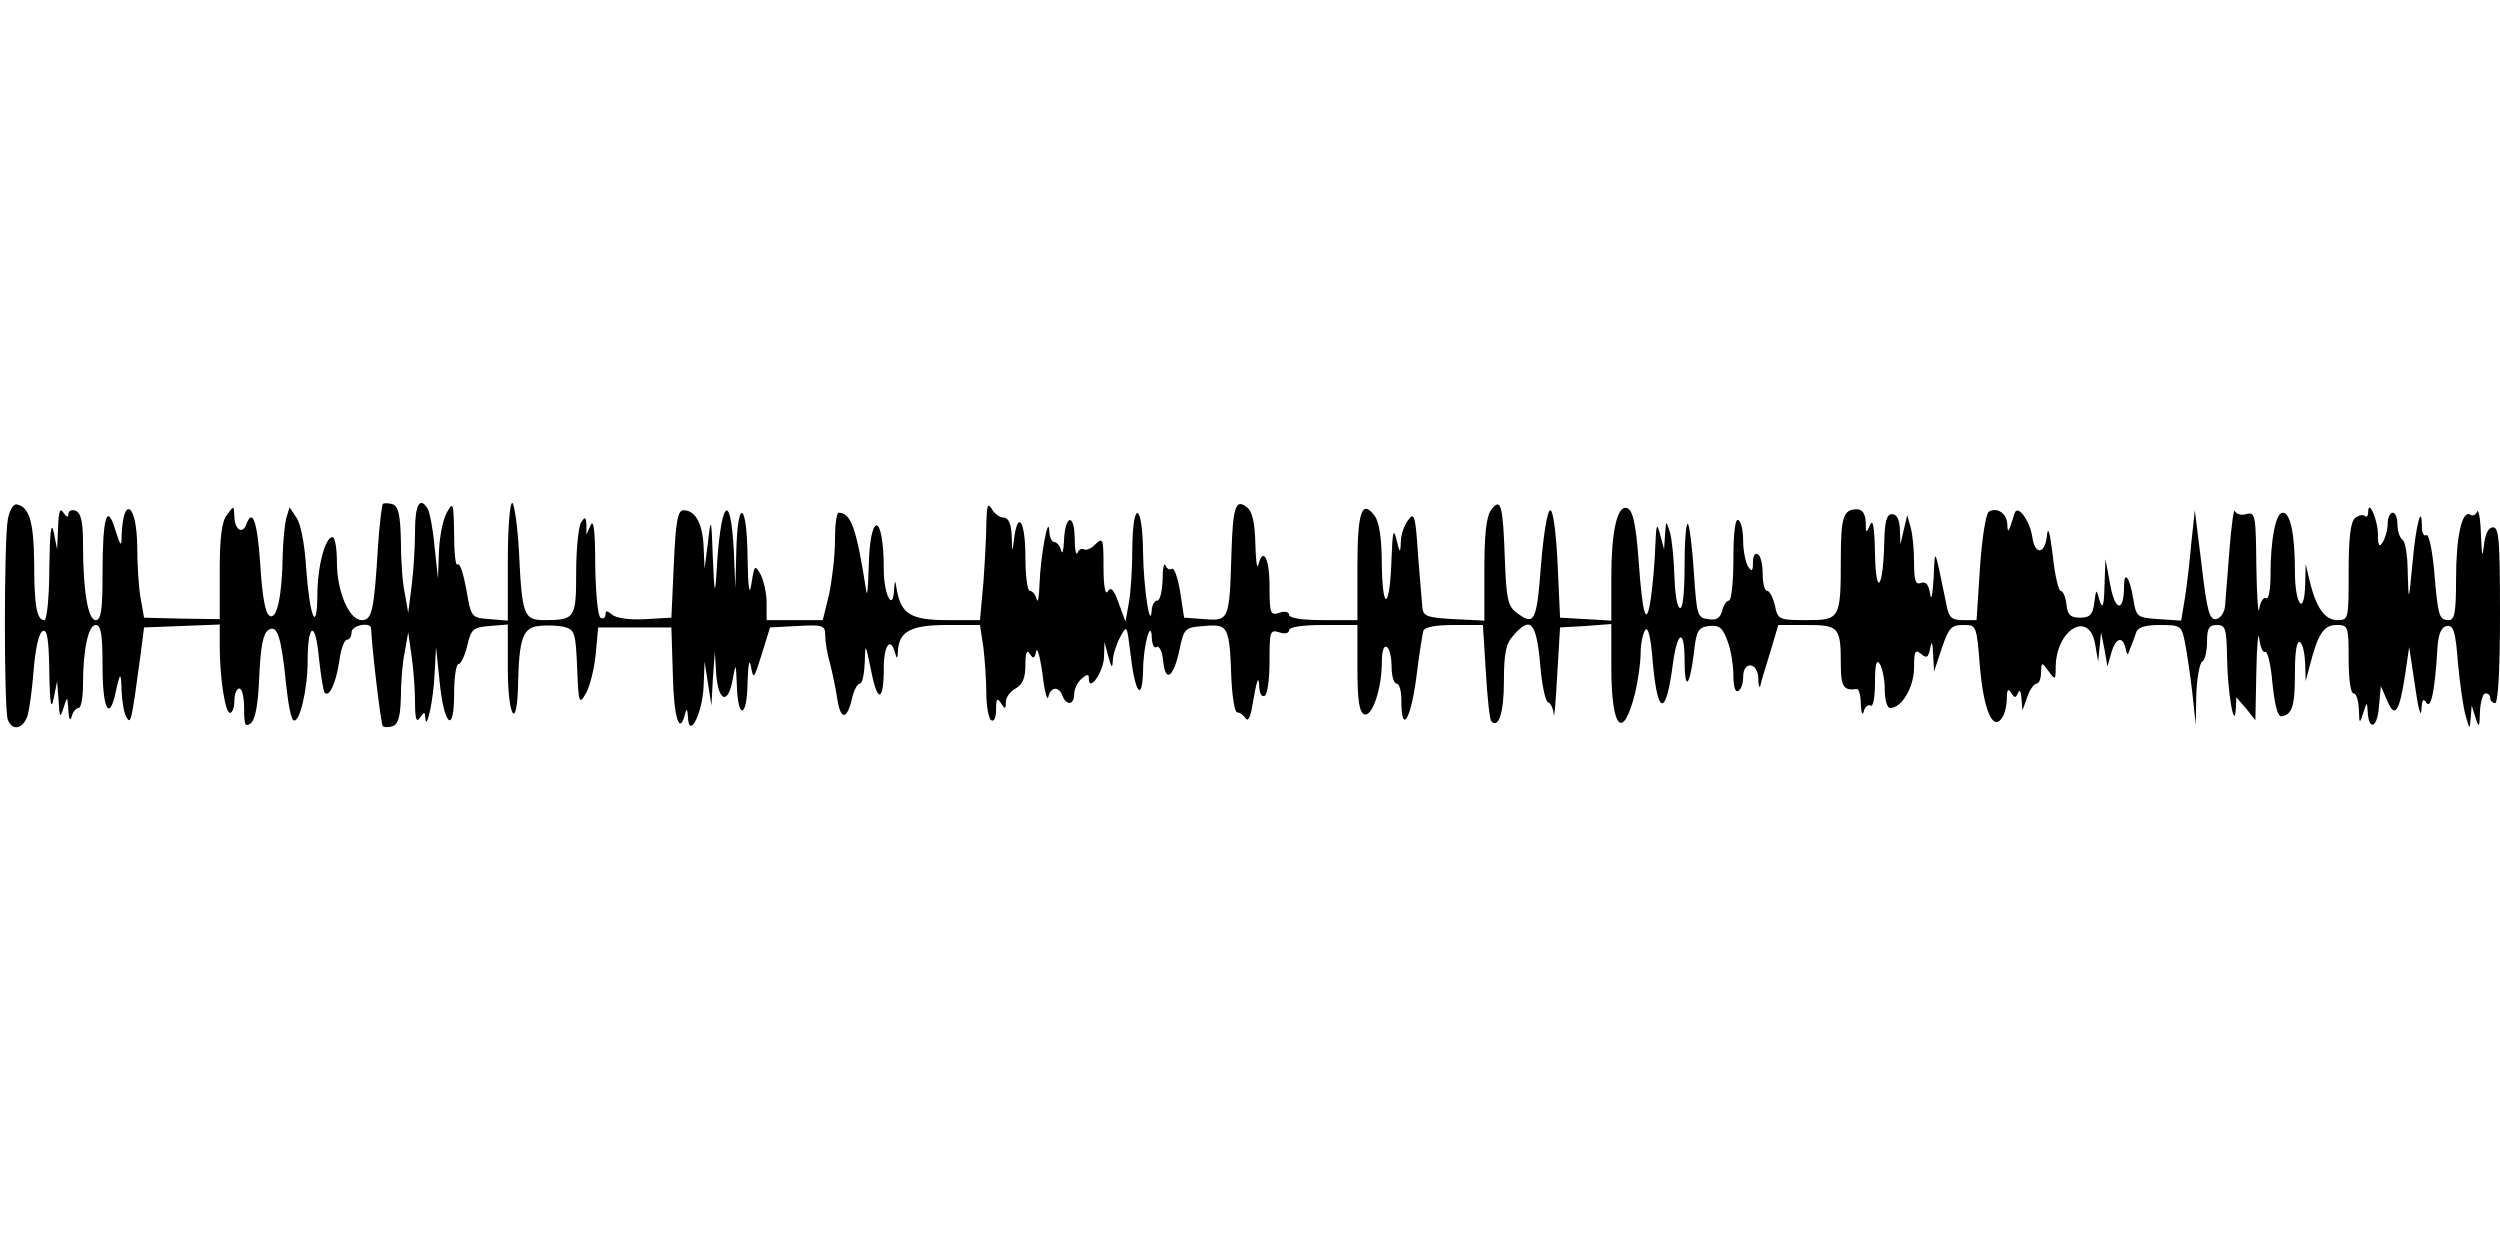 <?xml version="1.0" standalone="no"?>
<!DOCTYPE svg PUBLIC "-//W3C//DTD SVG 20010904//EN"
 "http://www.w3.org/TR/2001/REC-SVG-20010904/DTD/svg10.dtd">
<svg version="1.0" xmlns="http://www.w3.org/2000/svg"
 width="512pt" height="256pt" viewBox="0 0 512 256"
 preserveAspectRatio="none">
<g id="403845mp3"><g transform="translate(0,256) scale(0.1,-0.1)"
 stroke="none">
<path d="M16 1496 c-8 -44 -8 -388 0 -410 9 -23 30 -20 40 7 4 12 10 55 13 96
4 46 11 76 19 79 9 3 12 -19 13 -85 1 -65 4 -79 9 -53 l7 35 3 -40 c2 -35 3
-37 10 -15 8 25 8 25 10 -5 1 -18 4 -23 7 -12 2 9 9 17 14 17 5 0 9 21 9 48 0
72 11 122 26 122 11 0 14 -20 14 -85 0 -84 13 -113 26 -57 10 47 12 48 13 7 1
-22 5 -46 10 -54 9 -15 10 -12 29 129 l7 55 78 3 77 3 0 -44 c0 -64 11 -137
21 -137 5 0 9 11 9 25 0 14 5 25 10 25 6 0 10 -19 10 -41 0 -34 2 -39 14 -30
9 8 15 40 17 97 3 62 8 87 19 94 18 11 26 -13 36 -112 4 -38 10 -71 15 -73 12
-8 29 62 29 120 0 79 16 86 23 9 4 -37 9 -69 12 -73 10 -9 23 20 30 66 3 23
10 43 16 43 5 0 9 7 9 15 0 15 40 22 40 8 2 -44 20 -196 24 -200 3 -3 12 -3
21 0 11 5 15 21 16 59 0 29 3 71 8 93 l7 40 7 -49 c4 -27 7 -70 7 -95 0 -33 3
-42 10 -31 9 13 10 13 11 0 2 -31 17 37 19 90 l3 55 7 -68 c9 -93 30 -113 30
-29 0 34 4 62 9 62 5 0 13 17 18 38 8 34 12 37 46 40 l37 3 0 -90 c0 -100 19
-130 21 -33 2 95 10 117 43 120 16 2 39 1 52 -2 21 -6 23 -12 26 -84 3 -73 4
-76 18 -52 8 14 17 50 20 80 l5 55 75 0 75 0 3 -97 c2 -90 14 -125 25 -80 3
12 5 10 6 -7 2 -47 30 9 32 64 l2 50 7 -45 7 -45 3 55 4 55 3 -48 c5 -56 25
-60 34 -6 6 32 6 31 8 -13 2 -73 21 -70 22 4 1 38 4 51 7 33 5 -28 6 -26 22
25 l17 55 57 3 c52 3 56 1 56 -19 0 -12 4 -38 10 -58 5 -20 12 -53 15 -74 7
-43 20 -41 30 3 4 17 11 30 16 30 5 0 9 19 10 43 1 41 1 41 13 -16 13 -68 26
-65 26 5 0 47 14 65 23 31 4 -14 5 -13 6 4 2 40 27 53 100 53 l68 0 7 -46 c3
-26 6 -68 6 -95 0 -26 5 -51 10 -54 6 -4 10 6 10 22 0 22 2 25 10 13 8 -13 10
-13 10 2 0 10 9 22 20 28 14 8 20 21 20 48 0 25 3 33 9 23 7 -11 10 -10 13 5
2 10 8 -10 13 -46 4 -36 10 -57 12 -47 5 21 22 22 29 2 8 -21 24 -19 24 4 0
10 7 24 15 31 12 10 15 10 15 0 0 -29 30 14 31 44 l1 31 8 -30 c6 -22 8 -25 9
-9 0 12 7 34 15 49 14 26 14 25 21 -32 9 -81 24 -103 26 -38 0 54 17 112 18
67 1 -13 5 -21 10 -17 5 3 11 -9 13 -27 4 -47 21 -37 33 19 10 47 11 48 52 51
49 4 51 0 55 -111 2 -37 7 -67 12 -66 5 0 12 -5 17 -12 5 -8 10 2 14 27 9 53
13 64 14 36 1 -13 5 -20 11 -17 6 3 10 35 10 71 0 61 1 65 20 59 11 -4 20 -2
20 4 0 7 27 11 70 11 l70 0 0 -89 c0 -66 4 -90 14 -94 16 -6 36 52 36 107 0
22 4 35 10 31 6 -3 10 -22 10 -41 0 -19 5 -34 10 -34 6 0 10 -15 10 -34 0 -69
18 -44 30 42 6 48 13 93 15 100 3 8 25 12 63 12 l59 0 6 -96 c3 -53 8 -98 11
-101 15 -16 26 17 26 81 0 57 4 78 19 94 35 41 47 29 55 -55 3 -43 11 -79 16
-81 6 -2 11 -13 12 -25 1 -12 4 23 7 78 l6 100 53 3 52 4 0 -89 c0 -127 24
-152 49 -51 6 26 11 62 11 80 0 18 4 39 9 47 6 10 12 -13 16 -67 10 -109 27
-110 41 -2 9 68 24 74 24 9 0 -65 10 -58 19 13 5 47 9 53 31 56 21 2 28 -3 38
-31 7 -18 12 -50 12 -71 0 -22 4 -35 10 -31 6 3 10 16 10 29 0 33 30 30 31 -3
0 -14 2 -21 4 -16 1 6 10 36 20 68 l17 57 58 0 c66 0 70 -4 70 -81 0 -46 6
-54 33 -50 4 0 8 -14 8 -32 1 -17 3 -24 6 -14 2 9 9 15 14 12 5 -4 9 17 9 47
0 38 3 49 10 38 5 -8 10 -32 10 -52 0 -22 5 -38 11 -38 24 0 49 43 49 83 0 33
2 38 14 28 12 -10 15 -8 19 11 3 17 5 13 6 -12 l2 -35 16 48 c14 41 19 47 44
47 27 0 27 0 34 -87 8 -90 27 -132 46 -102 5 8 9 25 9 39 0 18 3 21 9 11 7
-11 9 -11 14 0 3 8 6 3 7 -11 l2 -25 10 28 c5 15 14 27 19 27 5 0 9 10 9 23 1
21 1 22 15 3 14 -19 15 -19 15 6 0 79 69 120 81 48 l6 -35 3 30 3 30 7 -35 6
-35 8 28 c9 31 23 35 29 10 4 -17 4 -17 10 0 4 9 9 24 12 32 3 10 18 15 48 15
43 0 45 -1 52 -37 4 -21 11 -67 15 -103 l7 -65 1 62 c1 34 7 65 12 68 6 3 10
22 10 41 0 27 4 34 20 34 18 0 20 -7 21 -67 1 -70 15 -153 18 -104 l1 23 20
-23 19 -24 2 100 c1 55 4 85 6 67 2 -18 8 -30 12 -27 5 2 12 -27 15 -65 5 -46
11 -69 19 -67 22 4 27 21 27 90 0 43 4 66 10 62 6 -3 10 -23 11 -43 l1 -37 8
30 c17 67 29 85 55 85 24 0 25 -2 25 -70 0 -40 4 -70 10 -70 6 0 10 -15 11
-32 1 -31 1 -32 9 -8 7 23 8 23 9 3 2 -41 20 -34 23 9 l4 43 13 -30 c16 -38
25 -23 37 55 l8 55 12 -80 c6 -44 12 -66 13 -50 1 22 4 26 10 16 10 -15 18 27
23 114 2 27 8 41 19 43 14 2 18 -11 23 -77 4 -43 11 -92 16 -108 8 -28 8 -28
10 -3 l2 25 8 -25 c7 -22 8 -21 9 13 1 20 6 37 11 37 6 0 10 -4 10 -10 0 -5 5
-10 10 -10 6 0 10 67 10 180 0 150 -2 180 -14 180 -10 0 -16 -13 -19 -37 -3
-28 -4 -23 -6 22 -1 33 -5 54 -8 47 -2 -6 -9 -10 -14 -6 -17 10 -29 -46 -29
-132 0 -69 -3 -84 -15 -84 -20 0 -22 8 -30 103 -4 42 -11 75 -16 71 -5 -3 -9
5 -9 17 0 50 -12 6 -19 -72 -8 -84 -8 -84 -10 -22 0 34 -5 65 -11 68 -5 3 -10
17 -10 31 0 13 -4 24 -10 24 -5 0 -10 -10 -10 -22 0 -13 -5 -30 -10 -38 -7
-12 -10 -8 -10 15 0 31 -20 75 -20 46 0 -8 -3 -11 -7 -8 -3 4 -12 2 -20 -4 -9
-8 -13 -40 -13 -110 0 -97 0 -99 -23 -99 -26 0 -44 26 -57 81 l-8 34 -1 -43
c-2 -66 -21 -40 -21 27 0 76 -9 121 -25 121 -14 0 -25 -53 -25 -128 0 -30 -4
-51 -9 -47 -5 3 -12 -7 -14 -22 -2 -16 -5 23 -6 86 -1 107 -2 113 -21 108 -10
-3 -21 0 -23 7 -2 6 -7 -29 -11 -79 -4 -49 -8 -101 -9 -115 -1 -14 -9 -26 -18
-28 -14 -2 -19 16 -30 110 l-14 113 -7 -65 c-3 -36 -9 -87 -13 -113 l-8 -48
-46 3 c-44 3 -46 4 -52 41 -7 44 -19 61 -19 26 0 -53 -18 -52 -28 2 l-10 54
-2 -55 c-1 -42 -4 -49 -10 -30 -7 25 -7 25 -11 -5 -3 -24 -9 -30 -29 -30 -20
0 -26 6 -28 28 -2 15 -7 27 -12 27 -4 0 -12 33 -16 73 -6 49 -10 61 -12 39 -4
-38 -25 -39 -30 -1 -5 33 -30 67 -36 48 -13 -41 -14 -43 -15 -23 -1 23 -21 36
-38 26 -6 -4 -14 -55 -18 -114 l-7 -108 -28 0 c-23 0 -29 5 -34 33 -25 121
-23 118 -26 52 -2 -33 -5 -47 -7 -32 -3 20 -9 27 -19 23 -11 -4 -14 5 -14 42
0 26 -3 58 -7 72 l-7 25 -7 -30 -7 -30 -1 31 c-1 20 -6 31 -16 31 -11 0 -15
-14 -16 -56 -2 -96 -17 -117 -19 -26 -1 55 -4 74 -10 60 -8 -18 -9 -18 -9 6
-1 17 -7 26 -18 26 -28 0 -33 -16 -33 -102 0 -123 -2 -125 -70 -125 -57 0 -59
1 -65 30 -4 17 -11 30 -16 30 -5 0 -9 15 -9 34 0 19 -4 38 -10 41 -6 3 -10 -4
-10 -17 0 -18 -2 -20 -10 -8 -5 8 -10 32 -10 52 0 20 -4 40 -10 43 -6 4 -10
-25 -10 -79 0 -47 -4 -86 -9 -86 -5 0 -11 -9 -14 -21 -4 -15 -12 -20 -29 -17
-22 3 -23 8 -29 96 -3 50 -9 95 -12 99 -4 3 -7 -35 -7 -86 0 -59 -4 -90 -10
-86 -6 3 -10 34 -11 68 -1 34 -5 73 -9 87 -8 25 -8 25 -10 -5 l-2 -30 -8 30
c-7 26 -8 22 -10 -25 -1 -30 -5 -77 -9 -105 -9 -62 -17 -38 -25 76 -6 82 -13
109 -27 109 -18 0 -29 -53 -29 -141 l0 -90 -52 3 -53 3 -5 110 c-3 63 -9 110
-15 110 -6 0 -14 -50 -19 -112 -9 -117 -13 -126 -51 -97 -17 13 -20 29 -23
107 -4 114 -8 129 -28 103 -10 -14 -14 -49 -14 -123 l0 -104 -62 3 c-55 3 -63
6 -65 23 -1 11 -5 60 -9 110 -5 80 -8 87 -20 70 -8 -10 -15 -30 -15 -44 -1
-25 -2 -25 -9 4 -6 24 -8 17 -10 -35 -3 -104 -18 -119 -20 -20 0 56 -5 91 -15
104 -26 34 -35 8 -35 -105 l0 -109 -70 0 c-43 0 -70 4 -70 11 0 6 -9 8 -20 4
-18 -6 -20 -2 -20 54 0 58 -13 82 -23 44 -3 -10 -5 10 -6 43 -1 42 -6 66 -16
74 -24 20 -30 5 -33 -93 -4 -137 -5 -139 -55 -135 l-42 3 -8 53 c-5 29 -12 50
-17 47 -5 -3 -11 1 -13 7 -3 7 -6 -6 -6 -29 -1 -24 -5 -43 -11 -43 -5 0 -10
-8 -11 -17 -3 -50 -17 42 -18 115 -1 102 -21 111 -22 10 0 -40 -3 -90 -7 -112
l-7 -39 -14 38 c-10 28 -16 34 -22 24 -5 -9 -9 9 -9 49 0 58 -1 62 -16 48 -8
-9 -19 -14 -24 -11 -5 3 -11 -1 -13 -7 -3 -7 -6 6 -6 30 -1 53 -20 47 -22 -6
-1 -20 -3 -29 -6 -19 -2 9 -9 17 -14 17 -5 0 -10 10 -10 23 -2 35 -18 -52 -20
-108 -1 -27 -3 -42 -6 -32 -2 9 -9 17 -14 17 -5 0 -9 32 -9 70 0 71 -15 97
-23 38 -4 -32 -4 -32 -5 5 -1 25 -7 37 -17 37 -7 0 -19 8 -24 18 -8 13 -10 7
-11 -29 0 -25 -3 -80 -6 -122 l-7 -77 -67 0 c-73 0 -94 12 -103 60 -4 24 -4
24 -6 2 -2 -46 -21 -10 -21 41 0 120 -29 122 -31 2 -1 -38 -3 -59 -5 -45 -20
129 -31 159 -56 160 -5 0 -8 -26 -8 -57 0 -32 -6 -81 -12 -110 l-13 -53 -57 0
-58 0 0 36 c0 19 -6 45 -12 57 -12 21 -13 20 -19 -18 -4 -28 -7 -12 -8 53 -1
113 -20 125 -23 15 l-2 -78 -3 75 c-7 133 -28 104 -36 -50 -3 -41 -4 -32 -7
35 -3 86 -4 88 -10 35 l-7 -55 -2 45 c-2 48 -17 75 -41 75 -12 0 -16 -21 -20
-110 l-5 -110 -53 -3 c-31 -2 -60 2 -68 9 -11 9 -14 9 -14 0 0 -7 -5 -9 -10
-6 -6 3 -10 52 -11 108 0 66 -3 95 -9 82 l-9 -20 0 20 c-1 17 -3 17 -11 5 -5
-8 -10 -54 -10 -101 0 -95 -2 -99 -65 -99 -42 0 -46 9 -52 138 -3 56 -10 102
-14 102 -5 0 -9 -54 -9 -121 l0 -120 -37 3 c-38 3 -38 3 -48 61 -6 32 -13 55
-18 51 -4 -4 -7 24 -7 62 -1 65 -2 68 -15 44 -8 -14 -15 -50 -16 -80 l-2 -55
-7 65 c-3 36 -10 71 -14 78 -16 26 -26 9 -26 -45 0 -32 -3 -83 -7 -113 l-7
-55 -7 40 c-5 22 -8 71 -8 108 -1 51 -5 69 -16 74 -9 3 -18 3 -21 1 -2 -3 -7
-43 -10 -89 -8 -130 -12 -149 -33 -149 -26 0 -51 58 -51 119 0 28 -4 51 -9 51
-15 0 -31 -60 -31 -119 -1 -82 -16 -43 -23 56 -3 48 -11 91 -20 103 l-14 21
-7 -23 c-3 -13 -6 -45 -7 -73 -1 -85 -12 -136 -27 -126 -9 5 -15 41 -19 105
-6 89 -16 117 -29 81 -8 -20 -24 -9 -24 18 -1 22 -1 22 -15 3 -11 -14 -15 -47
-15 -117 l0 -97 -77 1 -78 2 -7 40 c-4 22 -7 70 -7 107 -1 87 -29 105 -32 20
0 -23 -2 -21 -13 13 -17 57 -26 26 -26 -91 0 -73 -3 -94 -14 -94 -16 0 -26 62
-26 155 0 47 -4 64 -15 69 -8 3 -15 0 -15 -7 0 -8 -4 -6 -10 3 -7 11 -10 3
-11 -30 l-2 -45 -7 35 c-5 24 -8 1 -9 -72 0 -60 -5 -108 -10 -108 -16 0 -21
30 -21 118 -1 84 -10 114 -36 119 -7 1 -15 -13 -18 -31z"/>
</g></g>
</svg>
